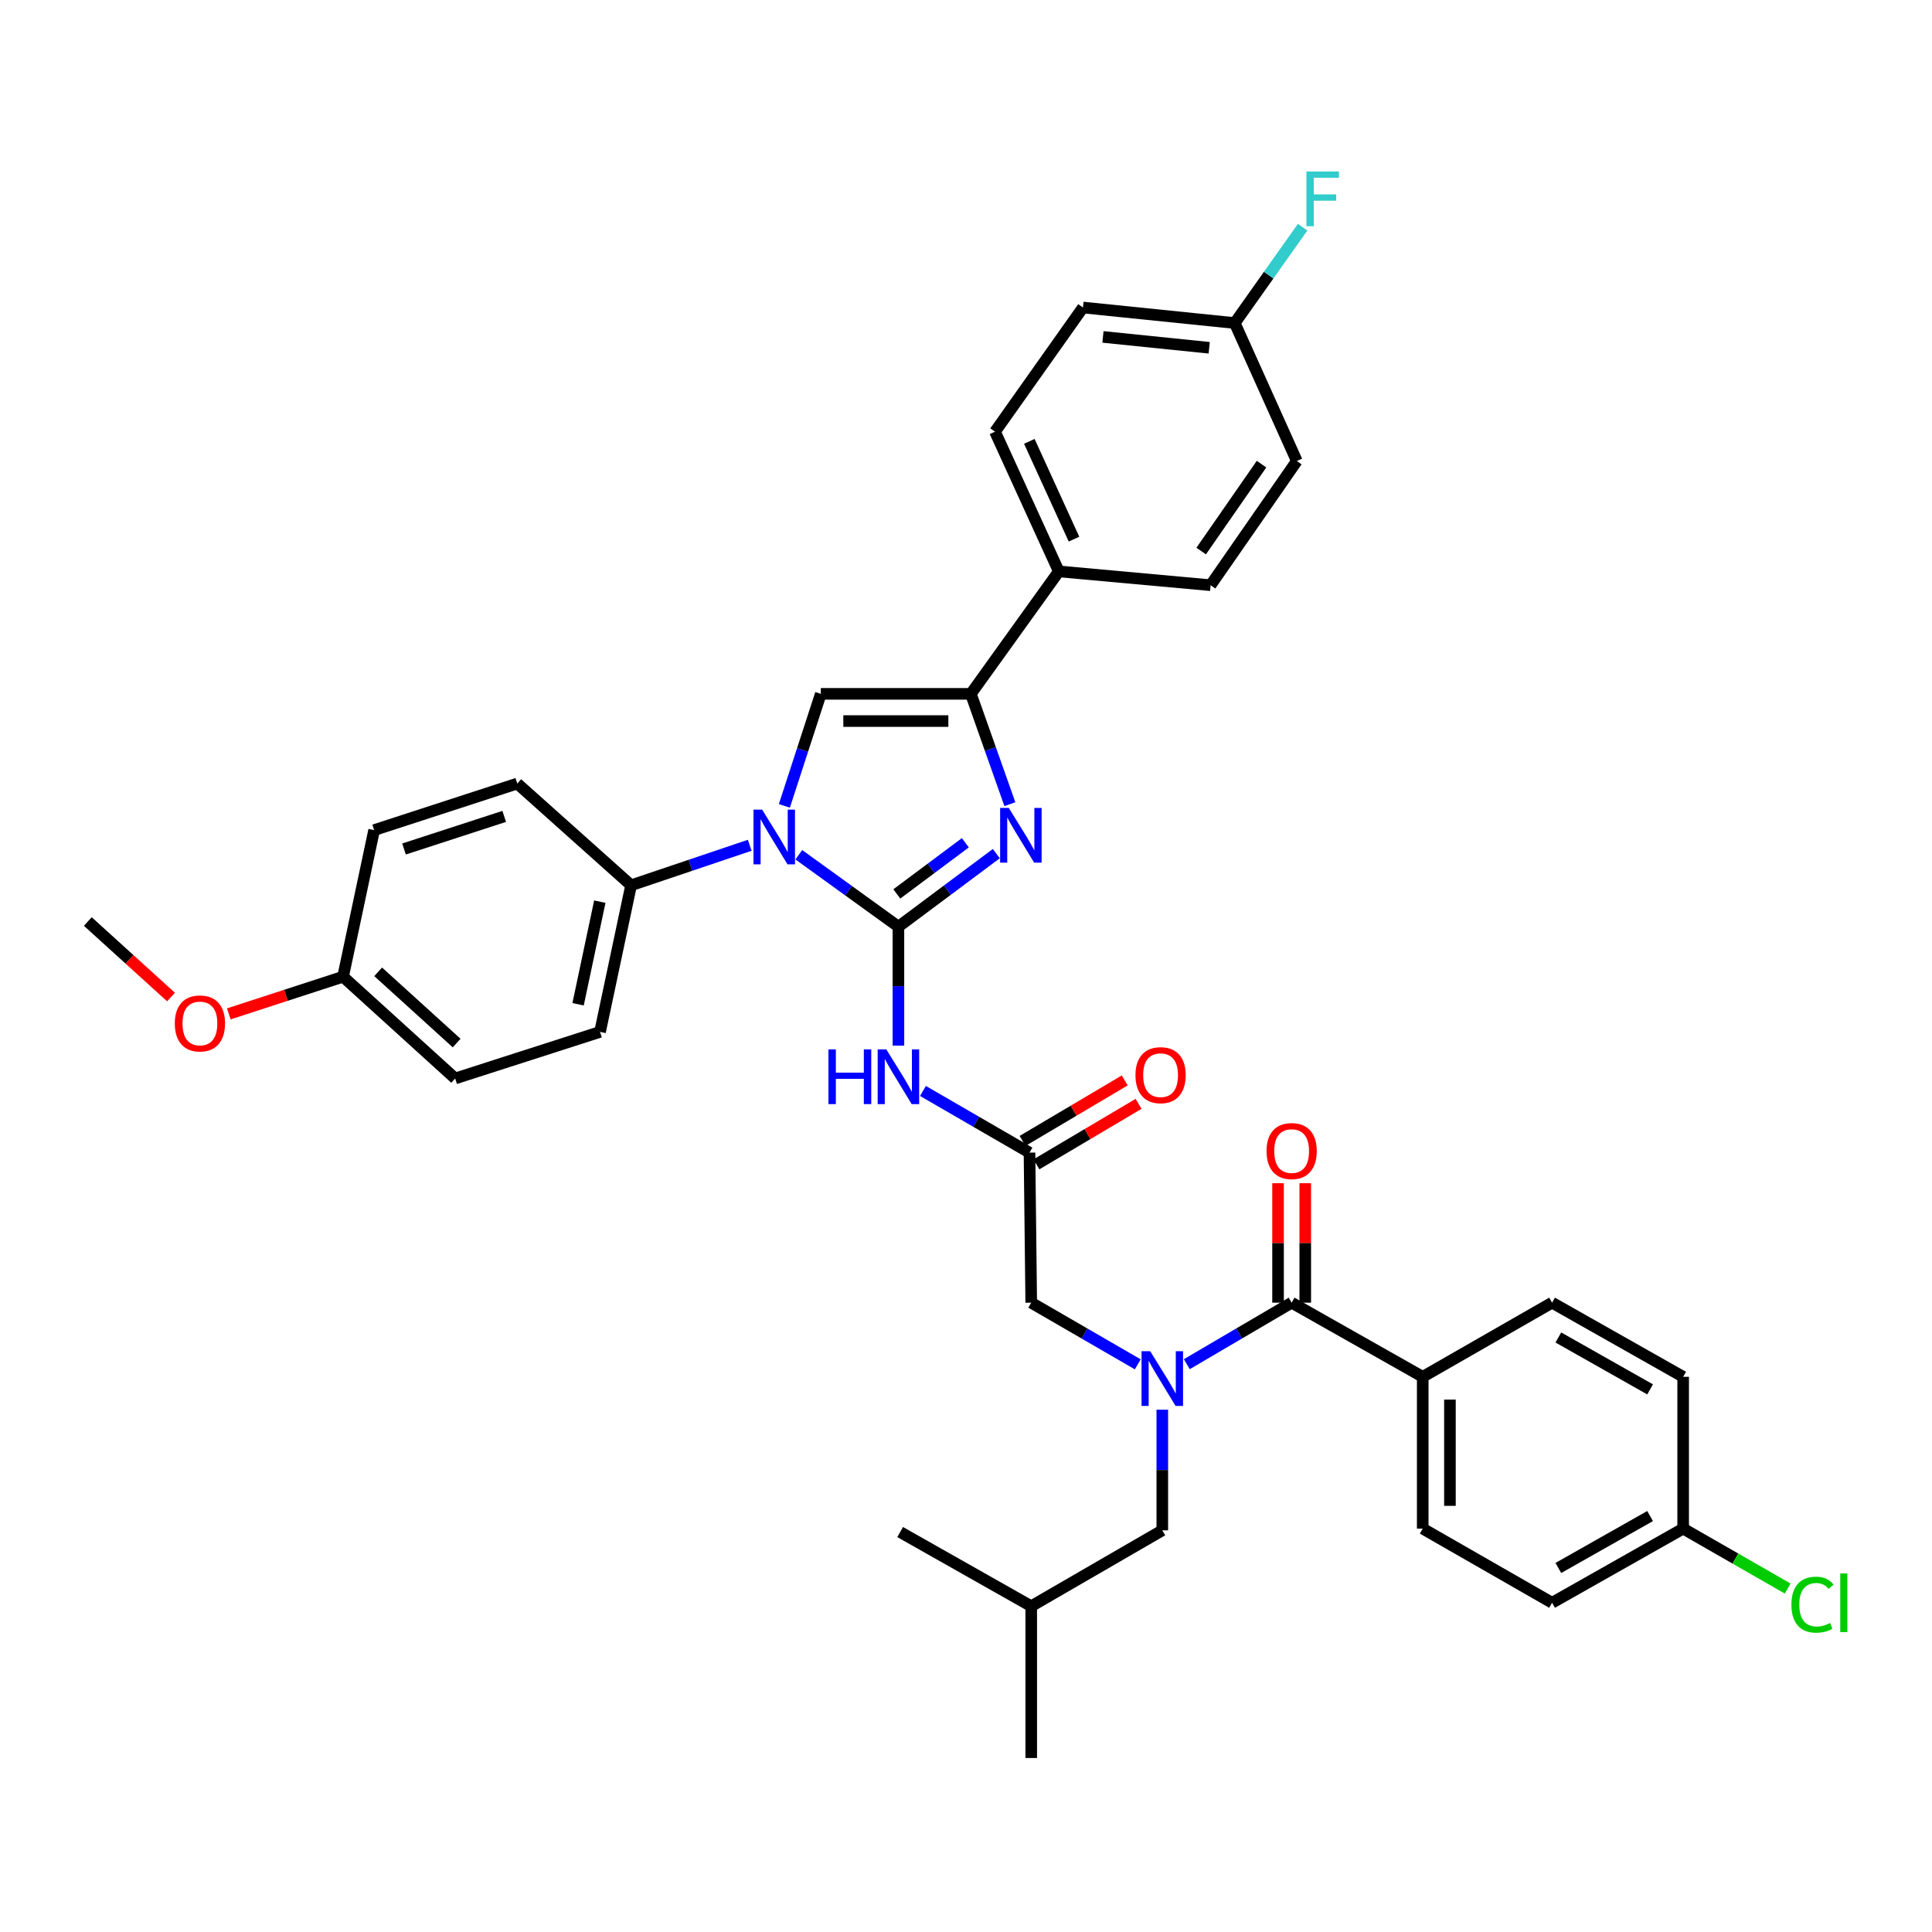 <?xml version='1.0' encoding='iso-8859-1'?>
<svg version='1.1' baseProfile='full'
              xmlns='http://www.w3.org/2000/svg'
                      xmlns:rdkit='http://www.rdkit.org/xml'
                      xmlns:xlink='http://www.w3.org/1999/xlink'
                  xml:space='preserve'
width='1000px' height='1000px' viewBox='0 0 1000 1000'>
<!-- END OF HEADER -->
<rect style='opacity:1.0;fill:#FFFFFF;stroke:none' width='1000' height='1000' x='0' y='0'> </rect>
<path class='bond-0' d='M 588.906,706.185 L 561.335,690.223' style='fill:none;fill-rule:evenodd;stroke:#0000FF;stroke-width:6px;stroke-linecap:butt;stroke-linejoin:miter;stroke-opacity:1' />
<path class='bond-0' d='M 561.335,690.223 L 533.763,674.261' style='fill:none;fill-rule:evenodd;stroke:#000000;stroke-width:6px;stroke-linecap:butt;stroke-linejoin:miter;stroke-opacity:1' />
<path class='bond-1' d='M 614.286,706.099 L 641.421,690.18' style='fill:none;fill-rule:evenodd;stroke:#0000FF;stroke-width:6px;stroke-linecap:butt;stroke-linejoin:miter;stroke-opacity:1' />
<path class='bond-1' d='M 641.421,690.18 L 668.556,674.261' style='fill:none;fill-rule:evenodd;stroke:#000000;stroke-width:6px;stroke-linecap:butt;stroke-linejoin:miter;stroke-opacity:1' />
<path class='bond-2' d='M 601.606,729.662 L 601.606,760.88' style='fill:none;fill-rule:evenodd;stroke:#0000FF;stroke-width:6px;stroke-linecap:butt;stroke-linejoin:miter;stroke-opacity:1' />
<path class='bond-2' d='M 601.606,760.88 L 601.606,792.099' style='fill:none;fill-rule:evenodd;stroke:#000000;stroke-width:6px;stroke-linecap:butt;stroke-linejoin:miter;stroke-opacity:1' />
<path class='bond-3' d='M 736.399,712.646 L 736.399,791.207' style='fill:none;fill-rule:evenodd;stroke:#000000;stroke-width:6px;stroke-linecap:butt;stroke-linejoin:miter;stroke-opacity:1' />
<path class='bond-3' d='M 750.482,724.43 L 750.482,779.423' style='fill:none;fill-rule:evenodd;stroke:#000000;stroke-width:6px;stroke-linecap:butt;stroke-linejoin:miter;stroke-opacity:1' />
<path class='bond-4' d='M 736.399,712.646 L 803.357,674.261' style='fill:none;fill-rule:evenodd;stroke:#000000;stroke-width:6px;stroke-linecap:butt;stroke-linejoin:miter;stroke-opacity:1' />
<path class='bond-5' d='M 736.399,712.646 L 668.556,674.261' style='fill:none;fill-rule:evenodd;stroke:#000000;stroke-width:6px;stroke-linecap:butt;stroke-linejoin:miter;stroke-opacity:1' />
<path class='bond-6' d='M 675.598,674.261 L 675.598,643.346' style='fill:none;fill-rule:evenodd;stroke:#000000;stroke-width:6px;stroke-linecap:butt;stroke-linejoin:miter;stroke-opacity:1' />
<path class='bond-6' d='M 675.598,643.346 L 675.598,612.431' style='fill:none;fill-rule:evenodd;stroke:#FF0000;stroke-width:6px;stroke-linecap:butt;stroke-linejoin:miter;stroke-opacity:1' />
<path class='bond-6' d='M 661.515,674.261 L 661.515,643.346' style='fill:none;fill-rule:evenodd;stroke:#000000;stroke-width:6px;stroke-linecap:butt;stroke-linejoin:miter;stroke-opacity:1' />
<path class='bond-6' d='M 661.515,643.346 L 661.515,612.431' style='fill:none;fill-rule:evenodd;stroke:#FF0000;stroke-width:6px;stroke-linecap:butt;stroke-linejoin:miter;stroke-opacity:1' />
<path class='bond-7' d='M 736.399,791.207 L 803.357,829.592' style='fill:none;fill-rule:evenodd;stroke:#000000;stroke-width:6px;stroke-linecap:butt;stroke-linejoin:miter;stroke-opacity:1' />
<path class='bond-8' d='M 803.357,674.261 L 871.2,712.646' style='fill:none;fill-rule:evenodd;stroke:#000000;stroke-width:6px;stroke-linecap:butt;stroke-linejoin:miter;stroke-opacity:1' />
<path class='bond-8' d='M 806.599,692.276 L 854.088,719.145' style='fill:none;fill-rule:evenodd;stroke:#000000;stroke-width:6px;stroke-linecap:butt;stroke-linejoin:miter;stroke-opacity:1' />
<path class='bond-9' d='M 601.606,792.099 L 533.763,831.376' style='fill:none;fill-rule:evenodd;stroke:#000000;stroke-width:6px;stroke-linecap:butt;stroke-linejoin:miter;stroke-opacity:1' />
<path class='bond-10' d='M 533.763,831.376 L 465.913,792.991' style='fill:none;fill-rule:evenodd;stroke:#000000;stroke-width:6px;stroke-linecap:butt;stroke-linejoin:miter;stroke-opacity:1' />
<path class='bond-11' d='M 533.763,831.376 L 533.763,909.938' style='fill:none;fill-rule:evenodd;stroke:#000000;stroke-width:6px;stroke-linecap:butt;stroke-linejoin:miter;stroke-opacity:1' />
<path class='bond-12' d='M 477.721,564.675 L 505.292,580.637' style='fill:none;fill-rule:evenodd;stroke:#0000FF;stroke-width:6px;stroke-linecap:butt;stroke-linejoin:miter;stroke-opacity:1' />
<path class='bond-12' d='M 505.292,580.637 L 532.863,596.599' style='fill:none;fill-rule:evenodd;stroke:#000000;stroke-width:6px;stroke-linecap:butt;stroke-linejoin:miter;stroke-opacity:1' />
<path class='bond-13' d='M 465.021,541.22 L 465.021,510.436' style='fill:none;fill-rule:evenodd;stroke:#0000FF;stroke-width:6px;stroke-linecap:butt;stroke-linejoin:miter;stroke-opacity:1' />
<path class='bond-13' d='M 465.021,510.436 L 465.021,479.652' style='fill:none;fill-rule:evenodd;stroke:#000000;stroke-width:6px;stroke-linecap:butt;stroke-linejoin:miter;stroke-opacity:1' />
<path class='bond-14' d='M 536.451,602.658 L 562.891,587.002' style='fill:none;fill-rule:evenodd;stroke:#000000;stroke-width:6px;stroke-linecap:butt;stroke-linejoin:miter;stroke-opacity:1' />
<path class='bond-14' d='M 562.891,587.002 L 589.33,571.347' style='fill:none;fill-rule:evenodd;stroke:#FF0000;stroke-width:6px;stroke-linecap:butt;stroke-linejoin:miter;stroke-opacity:1' />
<path class='bond-14' d='M 529.276,590.54 L 555.715,574.884' style='fill:none;fill-rule:evenodd;stroke:#000000;stroke-width:6px;stroke-linecap:butt;stroke-linejoin:miter;stroke-opacity:1' />
<path class='bond-14' d='M 555.715,574.884 L 582.155,559.228' style='fill:none;fill-rule:evenodd;stroke:#FF0000;stroke-width:6px;stroke-linecap:butt;stroke-linejoin:miter;stroke-opacity:1' />
<path class='bond-15' d='M 532.863,596.599 L 533.763,674.261' style='fill:none;fill-rule:evenodd;stroke:#000000;stroke-width:6px;stroke-linecap:butt;stroke-linejoin:miter;stroke-opacity:1' />
<path class='bond-16' d='M 413.468,442.42 L 439.244,461.036' style='fill:none;fill-rule:evenodd;stroke:#0000FF;stroke-width:6px;stroke-linecap:butt;stroke-linejoin:miter;stroke-opacity:1' />
<path class='bond-16' d='M 439.244,461.036 L 465.021,479.652' style='fill:none;fill-rule:evenodd;stroke:#000000;stroke-width:6px;stroke-linecap:butt;stroke-linejoin:miter;stroke-opacity:1' />
<path class='bond-17' d='M 405.987,417.124 L 415.419,388.131' style='fill:none;fill-rule:evenodd;stroke:#0000FF;stroke-width:6px;stroke-linecap:butt;stroke-linejoin:miter;stroke-opacity:1' />
<path class='bond-17' d='M 415.419,388.131 L 424.852,359.138' style='fill:none;fill-rule:evenodd;stroke:#000000;stroke-width:6px;stroke-linecap:butt;stroke-linejoin:miter;stroke-opacity:1' />
<path class='bond-18' d='M 388.051,437.515 L 357.352,447.873' style='fill:none;fill-rule:evenodd;stroke:#0000FF;stroke-width:6px;stroke-linecap:butt;stroke-linejoin:miter;stroke-opacity:1' />
<path class='bond-18' d='M 357.352,447.873 L 326.652,458.23' style='fill:none;fill-rule:evenodd;stroke:#000000;stroke-width:6px;stroke-linecap:butt;stroke-linejoin:miter;stroke-opacity:1' />
<path class='bond-19' d='M 465.021,479.652 L 490.354,460.743' style='fill:none;fill-rule:evenodd;stroke:#000000;stroke-width:6px;stroke-linecap:butt;stroke-linejoin:miter;stroke-opacity:1' />
<path class='bond-19' d='M 490.354,460.743 L 515.686,441.833' style='fill:none;fill-rule:evenodd;stroke:#0000FF;stroke-width:6px;stroke-linecap:butt;stroke-linejoin:miter;stroke-opacity:1' />
<path class='bond-19' d='M 464.196,462.694 L 481.929,449.457' style='fill:none;fill-rule:evenodd;stroke:#000000;stroke-width:6px;stroke-linecap:butt;stroke-linejoin:miter;stroke-opacity:1' />
<path class='bond-19' d='M 481.929,449.457 L 499.662,436.22' style='fill:none;fill-rule:evenodd;stroke:#0000FF;stroke-width:6px;stroke-linecap:butt;stroke-linejoin:miter;stroke-opacity:1' />
<path class='bond-20' d='M 522.709,416.239 L 512.611,387.689' style='fill:none;fill-rule:evenodd;stroke:#0000FF;stroke-width:6px;stroke-linecap:butt;stroke-linejoin:miter;stroke-opacity:1' />
<path class='bond-20' d='M 512.611,387.689 L 502.514,359.138' style='fill:none;fill-rule:evenodd;stroke:#000000;stroke-width:6px;stroke-linecap:butt;stroke-linejoin:miter;stroke-opacity:1' />
<path class='bond-21' d='M 502.514,359.138 L 548.042,295.755' style='fill:none;fill-rule:evenodd;stroke:#000000;stroke-width:6px;stroke-linecap:butt;stroke-linejoin:miter;stroke-opacity:1' />
<path class='bond-22' d='M 502.514,359.138 L 424.852,359.138' style='fill:none;fill-rule:evenodd;stroke:#000000;stroke-width:6px;stroke-linecap:butt;stroke-linejoin:miter;stroke-opacity:1' />
<path class='bond-22' d='M 490.865,373.222 L 436.501,373.222' style='fill:none;fill-rule:evenodd;stroke:#000000;stroke-width:6px;stroke-linecap:butt;stroke-linejoin:miter;stroke-opacity:1' />
<path class='bond-23' d='M 548.042,295.755 L 515.017,223.445' style='fill:none;fill-rule:evenodd;stroke:#000000;stroke-width:6px;stroke-linecap:butt;stroke-linejoin:miter;stroke-opacity:1' />
<path class='bond-23' d='M 555.899,279.058 L 532.781,228.441' style='fill:none;fill-rule:evenodd;stroke:#000000;stroke-width:6px;stroke-linecap:butt;stroke-linejoin:miter;stroke-opacity:1' />
<path class='bond-24' d='M 548.042,295.755 L 626.604,302.899' style='fill:none;fill-rule:evenodd;stroke:#000000;stroke-width:6px;stroke-linecap:butt;stroke-linejoin:miter;stroke-opacity:1' />
<path class='bond-25' d='M 515.017,223.445 L 560.537,159.17' style='fill:none;fill-rule:evenodd;stroke:#000000;stroke-width:6px;stroke-linecap:butt;stroke-linejoin:miter;stroke-opacity:1' />
<path class='bond-26' d='M 326.652,458.23 L 267.737,405.558' style='fill:none;fill-rule:evenodd;stroke:#000000;stroke-width:6px;stroke-linecap:butt;stroke-linejoin:miter;stroke-opacity:1' />
<path class='bond-27' d='M 326.652,458.23 L 310.581,534.108' style='fill:none;fill-rule:evenodd;stroke:#000000;stroke-width:6px;stroke-linecap:butt;stroke-linejoin:miter;stroke-opacity:1' />
<path class='bond-27' d='M 310.464,466.694 L 299.214,519.808' style='fill:none;fill-rule:evenodd;stroke:#000000;stroke-width:6px;stroke-linecap:butt;stroke-linejoin:miter;stroke-opacity:1' />
<path class='bond-28' d='M 177.572,505.542 L 235.595,558.214' style='fill:none;fill-rule:evenodd;stroke:#000000;stroke-width:6px;stroke-linecap:butt;stroke-linejoin:miter;stroke-opacity:1' />
<path class='bond-28' d='M 195.741,503.015 L 236.358,539.886' style='fill:none;fill-rule:evenodd;stroke:#000000;stroke-width:6px;stroke-linecap:butt;stroke-linejoin:miter;stroke-opacity:1' />
<path class='bond-29' d='M 177.572,505.542 L 147.999,515.164' style='fill:none;fill-rule:evenodd;stroke:#000000;stroke-width:6px;stroke-linecap:butt;stroke-linejoin:miter;stroke-opacity:1' />
<path class='bond-29' d='M 147.999,515.164 L 118.426,524.785' style='fill:none;fill-rule:evenodd;stroke:#FF0000;stroke-width:6px;stroke-linecap:butt;stroke-linejoin:miter;stroke-opacity:1' />
<path class='bond-30' d='M 177.572,505.542 L 193.643,429.664' style='fill:none;fill-rule:evenodd;stroke:#000000;stroke-width:6px;stroke-linecap:butt;stroke-linejoin:miter;stroke-opacity:1' />
<path class='bond-31' d='M 267.737,405.558 L 193.643,429.664' style='fill:none;fill-rule:evenodd;stroke:#000000;stroke-width:6px;stroke-linecap:butt;stroke-linejoin:miter;stroke-opacity:1' />
<path class='bond-31' d='M 260.98,422.567 L 209.114,439.441' style='fill:none;fill-rule:evenodd;stroke:#000000;stroke-width:6px;stroke-linecap:butt;stroke-linejoin:miter;stroke-opacity:1' />
<path class='bond-32' d='M 310.581,534.108 L 235.595,558.214' style='fill:none;fill-rule:evenodd;stroke:#000000;stroke-width:6px;stroke-linecap:butt;stroke-linejoin:miter;stroke-opacity:1' />
<path class='bond-33' d='M 88.519,516.069 L 66.987,496.523' style='fill:none;fill-rule:evenodd;stroke:#FF0000;stroke-width:6px;stroke-linecap:butt;stroke-linejoin:miter;stroke-opacity:1' />
<path class='bond-33' d='M 66.987,496.523 L 45.455,476.977' style='fill:none;fill-rule:evenodd;stroke:#000000;stroke-width:6px;stroke-linecap:butt;stroke-linejoin:miter;stroke-opacity:1' />
<path class='bond-34' d='M 626.604,302.899 L 671.232,238.624' style='fill:none;fill-rule:evenodd;stroke:#000000;stroke-width:6px;stroke-linecap:butt;stroke-linejoin:miter;stroke-opacity:1' />
<path class='bond-34' d='M 621.73,285.225 L 652.97,240.233' style='fill:none;fill-rule:evenodd;stroke:#000000;stroke-width:6px;stroke-linecap:butt;stroke-linejoin:miter;stroke-opacity:1' />
<path class='bond-35' d='M 639.099,167.206 L 671.232,238.624' style='fill:none;fill-rule:evenodd;stroke:#000000;stroke-width:6px;stroke-linecap:butt;stroke-linejoin:miter;stroke-opacity:1' />
<path class='bond-36' d='M 639.099,167.206 L 656.668,142.402' style='fill:none;fill-rule:evenodd;stroke:#000000;stroke-width:6px;stroke-linecap:butt;stroke-linejoin:miter;stroke-opacity:1' />
<path class='bond-36' d='M 656.668,142.402 L 674.238,117.598' style='fill:none;fill-rule:evenodd;stroke:#33CCCC;stroke-width:6px;stroke-linecap:butt;stroke-linejoin:miter;stroke-opacity:1' />
<path class='bond-37' d='M 639.099,167.206 L 560.537,159.17' style='fill:none;fill-rule:evenodd;stroke:#000000;stroke-width:6px;stroke-linecap:butt;stroke-linejoin:miter;stroke-opacity:1' />
<path class='bond-37' d='M 625.882,180.011 L 570.888,174.386' style='fill:none;fill-rule:evenodd;stroke:#000000;stroke-width:6px;stroke-linecap:butt;stroke-linejoin:miter;stroke-opacity:1' />
<path class='bond-38' d='M 871.2,791.207 L 871.2,712.646' style='fill:none;fill-rule:evenodd;stroke:#000000;stroke-width:6px;stroke-linecap:butt;stroke-linejoin:miter;stroke-opacity:1' />
<path class='bond-39' d='M 871.2,791.207 L 898.251,806.716' style='fill:none;fill-rule:evenodd;stroke:#000000;stroke-width:6px;stroke-linecap:butt;stroke-linejoin:miter;stroke-opacity:1' />
<path class='bond-39' d='M 898.251,806.716 L 925.301,822.225' style='fill:none;fill-rule:evenodd;stroke:#00CC00;stroke-width:6px;stroke-linecap:butt;stroke-linejoin:miter;stroke-opacity:1' />
<path class='bond-40' d='M 871.2,791.207 L 803.357,829.592' style='fill:none;fill-rule:evenodd;stroke:#000000;stroke-width:6px;stroke-linecap:butt;stroke-linejoin:miter;stroke-opacity:1' />
<path class='bond-40' d='M 854.088,784.708 L 806.599,811.577' style='fill:none;fill-rule:evenodd;stroke:#000000;stroke-width:6px;stroke-linecap:butt;stroke-linejoin:miter;stroke-opacity:1' />
<path  class='atom-0' d='M 595.346 699.378
L 604.626 714.378
Q 605.546 715.858, 607.026 718.538
Q 608.506 721.218, 608.586 721.378
L 608.586 699.378
L 612.346 699.378
L 612.346 727.698
L 608.466 727.698
L 598.506 711.298
Q 597.346 709.378, 596.106 707.178
Q 594.906 704.978, 594.546 704.298
L 594.546 727.698
L 590.866 727.698
L 590.866 699.378
L 595.346 699.378
' fill='#0000FF'/>
<path  class='atom-3' d='M 655.556 595.787
Q 655.556 588.987, 658.916 585.187
Q 662.276 581.387, 668.556 581.387
Q 674.836 581.387, 678.196 585.187
Q 681.556 588.987, 681.556 595.787
Q 681.556 602.667, 678.156 606.587
Q 674.756 610.467, 668.556 610.467
Q 662.316 610.467, 658.916 606.587
Q 655.556 602.707, 655.556 595.787
M 668.556 607.267
Q 672.876 607.267, 675.196 604.387
Q 677.556 601.467, 677.556 595.787
Q 677.556 590.227, 675.196 587.427
Q 672.876 584.587, 668.556 584.587
Q 664.236 584.587, 661.876 587.387
Q 659.556 590.187, 659.556 595.787
Q 659.556 601.507, 661.876 604.387
Q 664.236 607.267, 668.556 607.267
' fill='#FF0000'/>
<path  class='atom-8' d='M 428.801 543.162
L 432.641 543.162
L 432.641 555.202
L 447.121 555.202
L 447.121 543.162
L 450.961 543.162
L 450.961 571.482
L 447.121 571.482
L 447.121 558.402
L 432.641 558.402
L 432.641 571.482
L 428.801 571.482
L 428.801 543.162
' fill='#0000FF'/>
<path  class='atom-8' d='M 458.761 543.162
L 468.041 558.162
Q 468.961 559.642, 470.441 562.322
Q 471.921 565.002, 472.001 565.162
L 472.001 543.162
L 475.761 543.162
L 475.761 571.482
L 471.881 571.482
L 461.921 555.082
Q 460.761 553.162, 459.521 550.962
Q 458.321 548.762, 457.961 548.082
L 457.961 571.482
L 454.281 571.482
L 454.281 543.162
L 458.761 543.162
' fill='#0000FF'/>
<path  class='atom-10' d='M 587.714 556.502
Q 587.714 549.702, 591.074 545.902
Q 594.434 542.102, 600.714 542.102
Q 606.994 542.102, 610.354 545.902
Q 613.714 549.702, 613.714 556.502
Q 613.714 563.382, 610.314 567.302
Q 606.914 571.182, 600.714 571.182
Q 594.474 571.182, 591.074 567.302
Q 587.714 563.422, 587.714 556.502
M 600.714 567.982
Q 605.034 567.982, 607.354 565.102
Q 609.714 562.182, 609.714 556.502
Q 609.714 550.942, 607.354 548.142
Q 605.034 545.302, 600.714 545.302
Q 596.394 545.302, 594.034 548.102
Q 591.714 550.902, 591.714 556.502
Q 591.714 562.222, 594.034 565.102
Q 596.394 567.982, 600.714 567.982
' fill='#FF0000'/>
<path  class='atom-12' d='M 394.486 419.072
L 403.766 434.072
Q 404.686 435.552, 406.166 438.232
Q 407.646 440.912, 407.726 441.072
L 407.726 419.072
L 411.486 419.072
L 411.486 447.392
L 407.606 447.392
L 397.646 430.992
Q 396.486 429.072, 395.246 426.872
Q 394.046 424.672, 393.686 423.992
L 393.686 447.392
L 390.006 447.392
L 390.006 419.072
L 394.486 419.072
' fill='#0000FF'/>
<path  class='atom-14' d='M 522.144 418.18
L 531.424 433.18
Q 532.344 434.66, 533.824 437.34
Q 535.304 440.02, 535.384 440.18
L 535.384 418.18
L 539.144 418.18
L 539.144 446.5
L 535.264 446.5
L 525.304 430.1
Q 524.144 428.18, 522.904 425.98
Q 521.704 423.78, 521.344 423.1
L 521.344 446.5
L 517.664 446.5
L 517.664 418.18
L 522.144 418.18
' fill='#0000FF'/>
<path  class='atom-25' d='M 90.478 529.728
Q 90.478 522.928, 93.838 519.128
Q 97.198 515.328, 103.478 515.328
Q 109.758 515.328, 113.118 519.128
Q 116.478 522.928, 116.478 529.728
Q 116.478 536.608, 113.078 540.528
Q 109.678 544.408, 103.478 544.408
Q 97.238 544.408, 93.838 540.528
Q 90.478 536.648, 90.478 529.728
M 103.478 541.208
Q 107.798 541.208, 110.118 538.328
Q 112.478 535.408, 112.478 529.728
Q 112.478 524.168, 110.118 521.368
Q 107.798 518.528, 103.478 518.528
Q 99.158 518.528, 96.798 521.328
Q 94.478 524.128, 94.478 529.728
Q 94.478 535.448, 96.798 538.328
Q 99.158 541.208, 103.478 541.208
' fill='#FF0000'/>
<path  class='atom-31' d='M 676.207 88.771
L 693.047 88.771
L 693.047 92.011
L 680.007 92.011
L 680.007 100.611
L 691.607 100.611
L 691.607 103.891
L 680.007 103.891
L 680.007 117.091
L 676.207 117.091
L 676.207 88.771
' fill='#33CCCC'/>
<path  class='atom-37' d='M 927.231 830.572
Q 927.231 823.532, 930.511 819.852
Q 933.831 816.132, 940.111 816.132
Q 945.951 816.132, 949.071 820.252
L 946.431 822.412
Q 944.151 819.412, 940.111 819.412
Q 935.831 819.412, 933.551 822.292
Q 931.311 825.132, 931.311 830.572
Q 931.311 836.172, 933.631 839.052
Q 935.991 841.932, 940.551 841.932
Q 943.671 841.932, 947.311 840.052
L 948.431 843.052
Q 946.951 844.012, 944.711 844.572
Q 942.471 845.132, 939.991 845.132
Q 933.831 845.132, 930.511 841.372
Q 927.231 837.612, 927.231 830.572
' fill='#00CC00'/>
<path  class='atom-37' d='M 952.511 814.412
L 956.191 814.412
L 956.191 844.772
L 952.511 844.772
L 952.511 814.412
' fill='#00CC00'/>
</svg>

